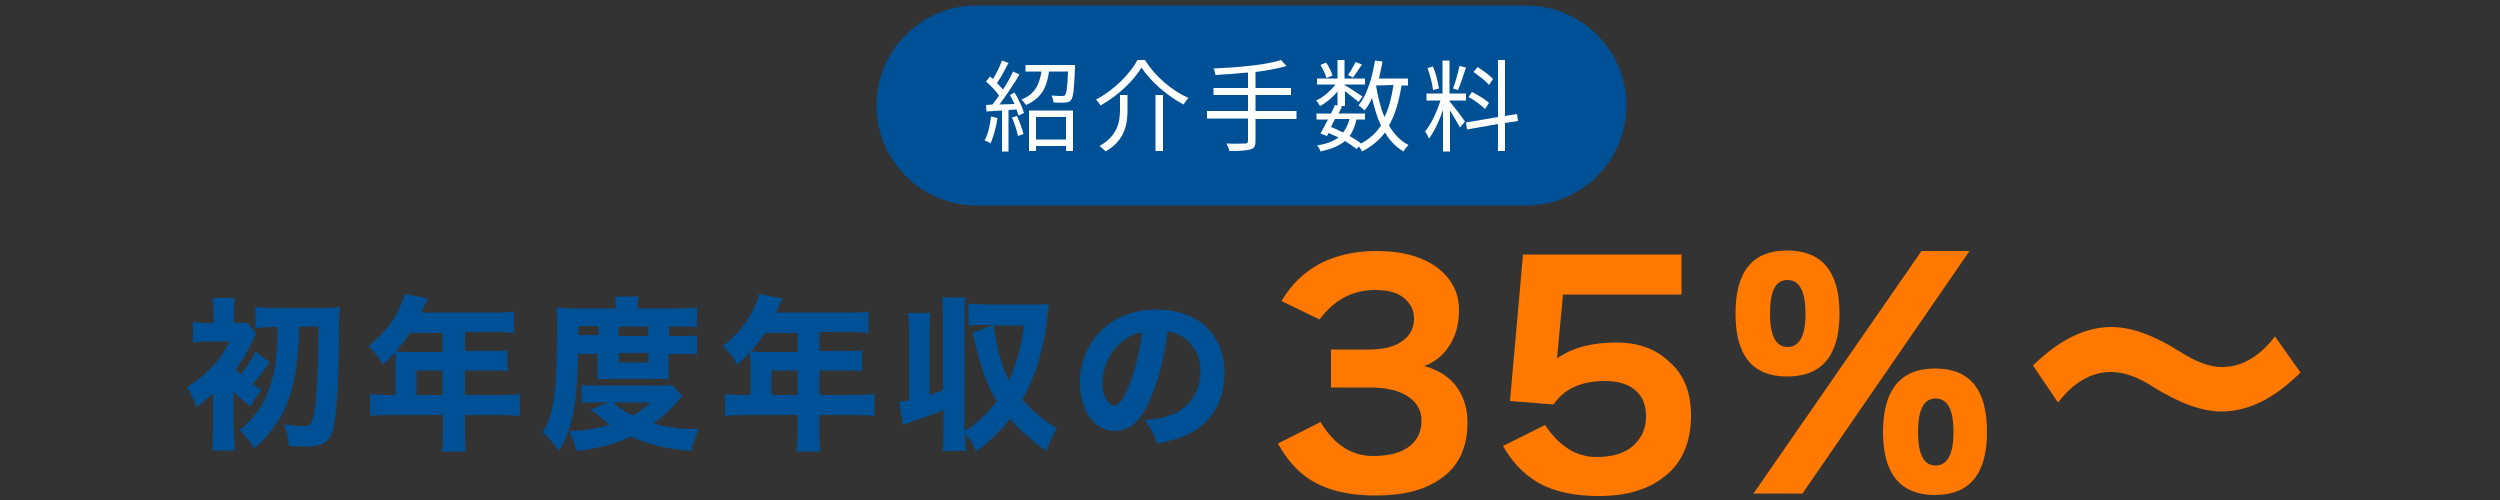 <?xml version="1.0" encoding="utf-8"?>
<!-- Generator: Adobe Illustrator 26.0.2, SVG Export Plug-In . SVG Version: 6.00 Build 0)  -->
<svg version="1.1" id="レイヤー_1" xmlns="http://www.w3.org/2000/svg" xmlns:xlink="http://www.w3.org/1999/xlink" x="0px"
	 y="0px" width="500px" height="100px" viewBox="0 0 500 100" style="enable-background:new 0 0 500 100;" xml:space="preserve">
<rect x="0" y="0" width="500" height="100" fill="#333333" stroke="none"/>
<style type="text/css">
	.st0{fill:#005096;}
	.st1{fill:#FFFFFF;}
	.st2{fill:#FF7800;}
</style>
<g>
	<path class="st0" d="M325.3,21.1c0,11-9,20-20,20h-110c-11,0-20-9-20-20l0,0c0-11,9-20,20-20h110C316.3,1.1,325.3,10.1,325.3,21.1
		L325.3,21.1z"/>
</g>
<g>
	<path class="st1" d="M199.5,23.6c-0.3,1.9-0.8,3.8-1.4,5.1c-0.2-0.2-0.8-0.5-1.2-0.6c0.7-1.2,1.1-3,1.3-4.8L199.5,23.6z
		 M202.9,18.5c0.8,1.3,1.6,3,1.9,4.1l-1.1,0.5c-0.1-0.3-0.2-0.7-0.4-1.2l-1.6,0.1v8.3h-1.3v-8.2c-1.1,0.1-2.2,0.1-3.1,0.2l-0.1-1.3
		l1.3-0.1c0.4-0.5,0.9-1.2,1.3-1.8c-0.6-0.9-1.7-2-2.6-2.8l0.8-1c0.2,0.2,0.4,0.3,0.6,0.5c0.7-1.1,1.4-2.6,1.8-3.7l1.3,0.5
		c-0.7,1.3-1.5,2.9-2.3,4c0.4,0.4,0.8,0.9,1.2,1.3c0.8-1.2,1.5-2.5,2-3.6l1.3,0.6c-1.1,1.9-2.7,4.2-4,6l3-0.1
		c-0.3-0.6-0.6-1.3-0.9-1.8L202.9,18.5z M203.4,23.2c0.5,1.1,1.1,2.7,1.3,3.6l-1.1,0.4c-0.2-1-0.7-2.5-1.2-3.7L203.4,23.2z M215,13
		c0,0,0,0.4,0,0.6c-0.2,4.2-0.3,5.8-0.8,6.4c-0.3,0.4-0.7,0.5-1.2,0.5c-0.5,0.1-1.3,0-2.3,0c0-0.4-0.2-1-0.4-1.4
		c0.9,0.1,1.8,0.1,2.1,0.1s0.5,0,0.6-0.2c0.3-0.3,0.5-1.6,0.6-4.7h-3.8c-0.4,3-1.4,5.3-4.6,6.7c-0.2-0.3-0.6-0.8-0.9-1.1
		c2.8-1.1,3.6-3.2,4-5.6h-3.2V13H215z M205.8,22.1h8.8v8.1h-1.4v-1h-6v1h-1.4L205.8,22.1L205.8,22.1z M207.2,23.4v4.5h6v-4.5H207.2z
		"/>
	<path class="st1" d="M220.1,21.1c-0.2-0.4-0.6-0.9-0.9-1.2c3.5-1.8,6.8-5.1,8.3-7.9h1.5c2,3.3,5.5,6.2,8.7,7.6
		c-0.4,0.4-0.7,0.9-1,1.3c-3.2-1.7-6.6-4.6-8.4-7.4C226.7,16.2,223.5,19.2,220.1,21.1z M225.5,19.1v2.8c0,2.8-0.4,6.1-4.4,8.4
		c-0.2-0.3-0.8-0.8-1.2-1.1c3.7-2.1,4.1-4.9,4.1-7.4V19h1.5L225.5,19.1L225.5,19.1z M232.6,19v11.2h-1.5V19H232.6z"/>
	<path class="st1" d="M259.3,23.8h-8.2v4.4c0,1.1-0.3,1.5-1.1,1.7c-0.7,0.2-2,0.3-4.1,0.3c-0.1-0.4-0.4-1.1-0.6-1.5
		c1.7,0.1,3.2,0,3.7,0c0.4,0,0.6-0.1,0.6-0.6v-4.4h-8.2v-1.5h8.2V19h-6.9v-1.4h6.9v-3.1c-2.2,0.2-4.5,0.4-6.5,0.5
		c-0.1-0.4-0.2-1-0.4-1.3c4.7-0.2,10.5-0.7,13.5-1.7l1.1,1.2c-1.7,0.5-3.9,0.9-6.2,1.2v3.2h7.1V19h-7.1v3.2h8.2V23.8z"/>
	<path class="st1" d="M280.3,17.1c-0.5,3.2-1.3,5.9-2.5,8c1,1.7,2.3,3.1,3.9,3.9c-0.3,0.3-0.8,0.9-1,1.3c-1.5-0.9-2.8-2.2-3.7-3.8
		c-1.2,1.6-2.7,2.8-4.6,3.8c-0.1-0.3-0.4-0.7-0.6-1l-0.5,0.5c-0.6-0.5-1.4-1-2.3-1.6c-1.2,1-2.7,1.6-4.9,2.1
		c-0.1-0.4-0.4-0.9-0.7-1.2c1.8-0.3,3.2-0.8,4.3-1.6c-0.6-0.3-1.3-0.6-2-0.9l-0.3,0.6l-1.3-0.5c0.4-0.8,1-1.8,1.5-2.8h-2.3v-1.2h2.9
		c0.3-0.6,0.6-1.2,0.8-1.7l0.5,0.1v-2.8c-1,1.2-2.3,2.3-3.5,2.9c-0.2-0.3-0.5-0.9-0.8-1.1c1.4-0.6,2.9-1.9,3.9-3.2h-3.7v-1.2h4.1V12
		h1.4v3.7h4.1v1.2h-4.1V17c0.9,0.5,3,1.9,3.6,2.3l-0.8,1.1c-0.5-0.5-1.8-1.4-2.7-2.2v3h-0.9l0.3,0.1c-0.2,0.4-0.4,0.9-0.7,1.4h5.3
		v1.2h-1.7c-0.3,1.3-0.7,2.4-1.4,3.3c0.9,0.5,1.7,1,2.3,1.5c1.7-0.9,3-2.1,4-3.6c-0.8-1.6-1.3-3.5-1.8-5.5c-0.4,0.9-0.9,1.8-1.5,2.5
		c-0.2-0.3-0.9-0.8-1.2-1c1.7-2.1,2.7-5.4,3.3-9l1.5,0.2c-0.2,1.2-0.5,2.3-0.7,3.4h5.8v1.4C281.6,17.1,280.3,17.1,280.3,17.1z
		 M265.3,15.6c-0.2-0.7-0.7-1.8-1.2-2.6l1.1-0.5c0.6,0.8,1.1,1.9,1.3,2.6L265.3,15.6z M267,23.8c-0.3,0.6-0.6,1.1-0.8,1.6
		c0.8,0.3,1.6,0.7,2.4,1.1c0.6-0.7,1-1.6,1.3-2.7H267z M272.4,12.9c-0.6,0.9-1.3,1.9-1.8,2.6l-1-0.5c0.5-0.7,1.2-1.9,1.5-2.6
		L272.4,12.9z M275.2,17.1c0.4,2.3,0.9,4.5,1.7,6.3c0.9-1.8,1.4-3.9,1.8-6.4L275.2,17.1L275.2,17.1z"/>
	<path class="st1" d="M290,20.4c0.6,0.6,2.6,3.3,3,3.9l-1,1.2c-0.4-0.7-1.3-2.3-2-3.4v8.2h-1.4V22c-0.7,2.1-1.8,4.4-2.8,5.7
		c-0.2-0.4-0.5-1.1-0.8-1.4c1.2-1.4,2.4-4,3.1-6.2h-2.8v-1.4h3.2v-6.6h1.4v6.6h3.3v1.4h-3.3L290,20.4C289.9,20.4,290,20.4,290,20.4z
		 M286.6,18c-0.1-1.2-0.6-3-1.1-4.4l1.1-0.3c0.6,1.4,1,3.2,1.2,4.4L286.6,18z M293.2,13.5c-0.5,1.5-1.1,3.4-1.6,4.5l-1-0.3
		c0.5-1.2,1-3.2,1.3-4.5L293.2,13.5z M301,24.6v5.6h-1.4v-5.4l-6.2,1.1l-0.2-1.4l6.4-1.1V12h1.4v11.2l2.4-0.4l0.2,1.4L301,24.6z
		 M297,21.8c-0.7-0.7-2.1-1.8-3.3-2.4l0.7-1c1.2,0.6,2.7,1.5,3.4,2.2L297,21.8z M297.8,17c-0.6-0.8-2-1.8-3.1-2.6l0.8-1
		c1.1,0.7,2.5,1.7,3.1,2.4L297.8,17z"/>
</g>
<g>
	<path class="st2" d="M293.5,84.5c0,5-1.8,8.8-5.3,11.2c-3.2,2.3-7.5,3.4-13.1,3.4c-4.4,0-8.1-0.7-11.1-2.1
		c-3.5-1.6-6.3-4.4-8.4-8.3l8.5-4.3c2.7,4.5,6.2,6.8,10.5,6.8c3.3,0,5.8-0.7,7.5-2.1c1.5-1.3,2.2-2.9,2.2-5c0-2-0.9-3.6-2.7-4.8
		c-1.8-1.2-4.3-1.8-7.6-1.8h-7.8v-7.6h7.6c3,0,5.3-0.6,6.8-1.8c1.5-1.1,2.2-2.6,2.2-4.4c0-1.7-0.7-3-2-4.1c-1.3-1.1-3.2-1.6-5.8-1.6
		c-4.5,0-8.2,2-11.1,5.9l-7.6-3.7c3.9-6.6,10.3-10,19.1-10c5.2,0,9.3,1.2,12.3,3.5c2.7,2.2,4.1,4.9,4.1,8.3c0,2.7-0.6,5.1-1.9,7.1
		c-1.3,2-3,3.4-5.1,4.1c2.4,0.6,4.5,1.8,6.1,3.6C292.6,78.9,293.5,81.4,293.5,84.5z"/>
	<path class="st2" d="M338.2,83.1c0,5.4-1.8,9.5-5.3,12.2c-3.2,2.6-7.6,3.9-13.1,3.9c-4.4,0-8-0.7-10.9-2c-3.4-1.6-6.2-4.3-8.3-8
		l8.4-4.2c2.9,4.3,6.3,6.4,10.3,6.4c3.3,0,5.9-0.8,7.6-2.5c1.5-1.5,2.3-3.3,2.3-5.6c0-2.3-0.7-4.1-2.2-5.3c-1.4-1.2-3.4-1.8-6-1.8
		c-4.8,0-8.2,1.6-10.3,4.7l-8.7-0.7l2.6-29.3h31.7v8h-23.7l-1.2,12.8c3.1-2.2,7-3.2,11.9-3.2c4.4,0,7.9,1.3,10.6,3.9
		C336.8,74.9,338.2,78.5,338.2,83.1z"/>
	<path class="st2" d="M367.9,62.7c0,8.4-3.5,12.6-10.5,12.6c-6.9,0-10.3-4.2-10.3-12.6c0-8.4,3.4-12.6,10.3-12.6
		C364.4,50.1,367.9,54.3,367.9,62.7z M393.9,50.2l-33.4,48.5h-9.8l33.6-48.5H393.9z M361.1,62.7c0-4.4-1.2-6.7-3.6-6.7
		c-2.4,0-3.5,2.2-3.5,6.7c0,4.5,1.2,6.7,3.5,6.7C359.9,69.4,361.1,67.2,361.1,62.7z M397.4,86.4c0,8.4-3.5,12.6-10.4,12.6
		c-6.9,0-10.4-4.2-10.4-12.6c0-8.4,3.5-12.7,10.4-12.7C394,73.7,397.4,77.9,397.4,86.4z M390.7,86.4c0-4.5-1.2-6.7-3.6-6.7
		c-2.3,0-3.5,2.2-3.5,6.7c0,4.5,1.2,6.7,3.5,6.7C389.5,93.1,390.7,90.8,390.7,86.4z"/>
	<path class="st2" d="M460.1,74.5c-5.2,5.2-10.5,7.8-15.8,7.8c-4,0-8.5-1.7-13.8-5c-3.1-2-5.8-2.9-8.3-2.9c-3.9,0-7.4,2-10.6,6.1
		l-5-7.4c5.2-5.1,10.4-7.7,15.7-7.7c4,0,8.6,1.7,13.8,5c3.1,2,5.9,3,8.3,3c3.9,0,7.4-2,10.6-6.1L460.1,74.5z"/>
</g>
<g>
	<path class="st0" d="M46.8,85.9c0,1.8,0.1,3.1,0.2,4.2h-4.6c0.1-1.1,0.2-2.7,0.2-4.2v-5.7c0-0.2,0-0.4,0-0.7c0-0.4,0-0.5,0-0.8
		c-1,0.9-1.9,1.7-3.3,2.7c-0.6-1.7-1.1-2.7-1.9-4c1.8-1.1,3-2,4.4-3.4c1.9-1.9,2.8-3.2,4.1-5.7h-4.3c-1.1,0-2.2,0.1-3,0.2v-4.1
		c0.9,0.1,1.6,0.2,3.1,0.2h1v-2.2c0-1.3-0.1-2.1-0.2-2.8h4.5c-0.2,0.7-0.2,1.4-0.2,2.8v2.2h0.4c1.2,0,1.7,0,2.3-0.1l1.7,2.2
		c-0.2,0.3-0.4,0.7-0.7,1.5c-0.9,1.9-2,3.9-3.4,5.7c0.4,0.4,0.6,0.6,1,1c1.4-1.7,2.2-2.9,3-4.6l2.8,2.1c-1.5,2.3-2.2,3.2-3.4,4.4
		c0.6,0.4,0.9,0.6,1.8,1.2c-0.8,1-1.4,1.8-2.2,3.3c-1.4-1.1-2.4-1.9-3.4-3V85.9z M55.2,65.4c-1.6,0-3.1,0.1-4.1,0.2v-4.2
		c1.1,0.1,2.5,0.2,4.1,0.2h9.7c1.3,0,2.5-0.1,3.1-0.2c-0.2,1.1-0.2,1.1-0.2,6.7c-0.1,8.8-0.5,15.2-1.2,17.8
		c-0.4,1.4-0.9,2.1-1.8,2.7c-0.8,0.5-1.9,0.7-3.7,0.7c-0.9,0-2.1,0-3.3-0.1c-0.2-2-0.4-2.8-1-4.3c1.6,0.2,2.9,0.3,3.9,0.3
		c1.4,0,1.7-0.4,2.1-2.4c0.6-3.1,0.8-8.5,0.9-17.5h-3.9c-0.1,5.7-0.5,8.9-1.4,12.4c-0.8,3-2,5.5-3.8,7.9c-1,1.5-1.9,2.4-3.8,4.1
		c-0.9-1.6-1.7-2.5-2.9-3.7c2.3-1.8,3.8-3.7,5-6c1.5-3.2,2.3-6.4,2.5-10.7c0.1-1.2,0.1-1.6,0.1-3.9H55.2z"/>
	<path class="st0" d="M79.1,72.1c0-0.6,0-1.1-0.1-1.6c-0.9,1-1.4,1.5-2.4,2.4c-1.1-1.7-1.7-2.5-2.9-3.7c3.2-2.6,5-4.9,6.4-8
		c0.4-1,0.7-1.8,0.8-2.4l4.7,0.9c-0.2,0.5-0.3,0.5-0.7,1.5c-0.2,0.5-0.4,0.8-0.6,1.3h15c1.6,0,2.5,0,3.5-0.2v4.3
		c-1-0.1-2-0.2-3.5-0.2h-6.3v3.8h4.9c1.6,0,2.6,0,3.6-0.1v4.1c-1.1-0.1-1.9-0.1-3.4-0.1h-5.1V79h7.3c1.6,0,2.7-0.1,3.7-0.2v4.4
		c-1.1-0.1-2.2-0.2-3.7-0.2h-7.3v3.5c0,1.8,0,2.7,0.2,3.8h-4.8c0.1-1,0.2-2,0.2-3.8V83H77.8c-1.5,0-2.6,0.1-3.8,0.2v-4.4
		c1.1,0.1,2.2,0.2,3.8,0.2h1.3V72.1z M82,66.6c-0.9,1.4-1.6,2.2-2.8,3.7c0.7,0,1.2,0.1,2,0.1h7.3v-3.8H82z M88.5,79v-4.9h-5.2V79
		H88.5z"/>
	<path class="st0" d="M115.6,70.7c-0.1,4.9-0.3,8.5-0.9,11.5c-0.6,3.2-1.4,5.4-2.9,8c-1.1-1.6-1.9-2.5-3.2-3.7
		c2.3-4.4,2.8-8.3,2.8-20.6c0-1.9,0-3.1-0.1-4.4c1.2,0.1,2.4,0.2,3.9,0.2h8v-0.6c0-0.7-0.1-1.2-0.2-1.8h4.7c-0.1,0.5-0.2,1-0.2,1.8
		v0.6h7.8c1.8,0,3.1-0.1,4.1-0.2v3.9c-1.2-0.1-1.9-0.1-3.5-0.1h-2.1c0,0.2,0,0.3,0,0.6v1.3h2.7c1.3,0,2,0,2.9-0.1v3.8
		c-0.7-0.1-1.4-0.1-2.9-0.1h-2.8v2.9c0,0.9,0,1.6,0.1,2.1c-0.8,0-0.8,0-2.1,0h-10.1c-1.3,0-1.5,0-2.2,0c0.1-0.6,0.1-1.4,0.1-2.1
		v-2.9H115.6z M119.7,80.5c-1.4,0-2.5,0-3.4,0.1v-3.6c0.9,0.1,1.8,0.1,3.7,0.1h11.5c1.5,0,2.1,0,2.9-0.1l2.1,2.2
		c-0.3,0.3-0.3,0.3-1.2,1.3c-1.4,1.6-2.9,3-4.6,4.2c2.5,0.7,5.2,1.1,8.3,1.1c0.2,0,0.5,0,0.8,0c-0.7,1.5-1.2,2.7-1.6,4.4
		c-5.3-0.5-8.5-1.3-12-2.9c-3.4,1.6-6.2,2.3-10.9,2.9c-0.4-1.5-0.7-2.3-1.5-4c3.6-0.1,5.8-0.5,8.2-1.3c-0.7-0.4-1.1-0.8-1.7-1.3
		c-1.7-1.4-1.7-1.4-2.1-1.7l3.6-1.4H119.7z M119.7,66c0-0.2,0-0.3,0-0.8h-4v1.8h4V66z M122.6,80.5c1.5,1.3,2.4,1.8,4,2.6
		c1.5-0.9,2.2-1.4,3.5-2.6H122.6z M129.7,65.9c0-0.3,0-0.4,0-0.6h-5.9l-0.1,0.7v1.2h5.9V65.9z M123.8,72.5h5.9v-1.9h-5.9V72.5z"/>
	<path class="st0" d="M150,72.1c0-0.6,0-1.1-0.1-1.6c-0.9,1-1.4,1.5-2.4,2.4c-1.1-1.7-1.7-2.5-2.9-3.7c3.2-2.6,5-4.9,6.4-8
		c0.4-1,0.7-1.8,0.8-2.4l4.7,0.9c-0.2,0.5-0.3,0.5-0.7,1.5c-0.2,0.5-0.4,0.8-0.6,1.3h15c1.6,0,2.5,0,3.5-0.2v4.3
		c-1-0.1-2-0.2-3.5-0.2h-6.3v3.8h4.9c1.6,0,2.6,0,3.6-0.1v4.1c-1.1-0.1-1.9-0.1-3.4-0.1h-5.1V79h7.3c1.6,0,2.7-0.1,3.7-0.2v4.4
		c-1.1-0.1-2.2-0.2-3.7-0.2h-7.3v3.5c0,1.8,0,2.7,0.2,3.8h-4.8c0.1-1,0.2-2,0.2-3.8V83h-10.7c-1.5,0-2.6,0.1-3.8,0.2v-4.4
		c1.1,0.1,2.2,0.2,3.8,0.2h1.3V72.1z M153,66.6c-0.9,1.4-1.6,2.2-2.8,3.7c0.7,0,1.2,0.1,2,0.1h7.3v-3.8H153z M159.5,79v-4.9h-5.2V79
		H159.5z"/>
	<path class="st0" d="M185.9,79c1-0.3,1.5-0.5,2.7-1V63.5c0-1.8,0-2.6-0.2-4h4.7c-0.2,1.2-0.2,2.1-0.2,4v22.7
		c1.4-0.8,1.9-1.2,3.1-2.3c1.4-1.3,2.3-2.2,3.3-3.7c-1.7-2.9-2.9-5.9-3.9-10.1c-0.6-2.4-0.6-2.4-0.9-3.5l4.2-1.6h-1.7
		c-1.8,0-2.6,0-3.3,0.1v-4.4c1.2,0.1,2.2,0.2,3.7,0.2h9.7c1.1,0,1.8,0,2.7-0.1c-0.1,0.5-0.1,0.5-0.2,1.4c-0.7,7-2.2,12.4-5.1,17.7
		c2.1,2.4,4,4,6.9,5.8c-1,1.6-1.4,2.5-2.1,4.5c-2.8-1.9-5.3-4.2-7.3-6.4c-2,2.6-4.1,4.5-6.8,6.5c-0.6-1.5-0.8-1.8-1.8-3.2
		c-0.1-0.1-0.1-0.1-0.4-0.5c0,1.7,0.1,2.5,0.2,3.6h-4.7c0.2-1.3,0.2-2.1,0.2-4V82c-1.6,0.7-4.1,1.6-6.5,2.4
		c-0.7,0.3-0.9,0.3-1.6,0.6l-0.8-4.6c1.1-0.2,1.4-0.2,2-0.4V66.6c0-1.8,0-2.7-0.2-4h4.5c-0.2,1.2-0.2,2.1-0.2,4V79z M198.7,65.1
		c0.9,5.4,1.6,8,3.1,11c1.6-3.5,2.4-6.5,3-11H198.7z"/>
	<path class="st0" d="M229.9,80.1c-1.8,4.2-4,6.1-6.9,6.1c-4.1,0-7-4-7-9.7c0-3.8,1.3-7.2,3.7-9.8c2.8-3.1,6.9-4.8,11.6-4.8
		c8.3,0,13.6,5,13.6,12.7c0,6-3,10.7-8.3,12.7c-1.6,0.6-2.9,1-5.2,1.4c-0.7-2.1-1.2-3-2.4-4.7c2.9-0.2,5-0.8,6.5-1.6
		c2.8-1.6,4.6-4.6,4.6-8.1c0-2.9-1.3-5.4-3.5-6.9c-1-0.6-1.7-0.9-3.1-1.1C232.8,71.9,231.6,76.3,229.9,80.1z M224.6,68.2
		c-2.5,1.9-4.1,5.1-4.1,8.4c0,2.5,1.1,4.5,2.3,4.5c1,0,2-1.3,3-4c1.2-2.9,2.2-7.1,2.6-10.6C227,66.7,225.9,67.2,224.6,68.2z"/>
</g>
</svg>
